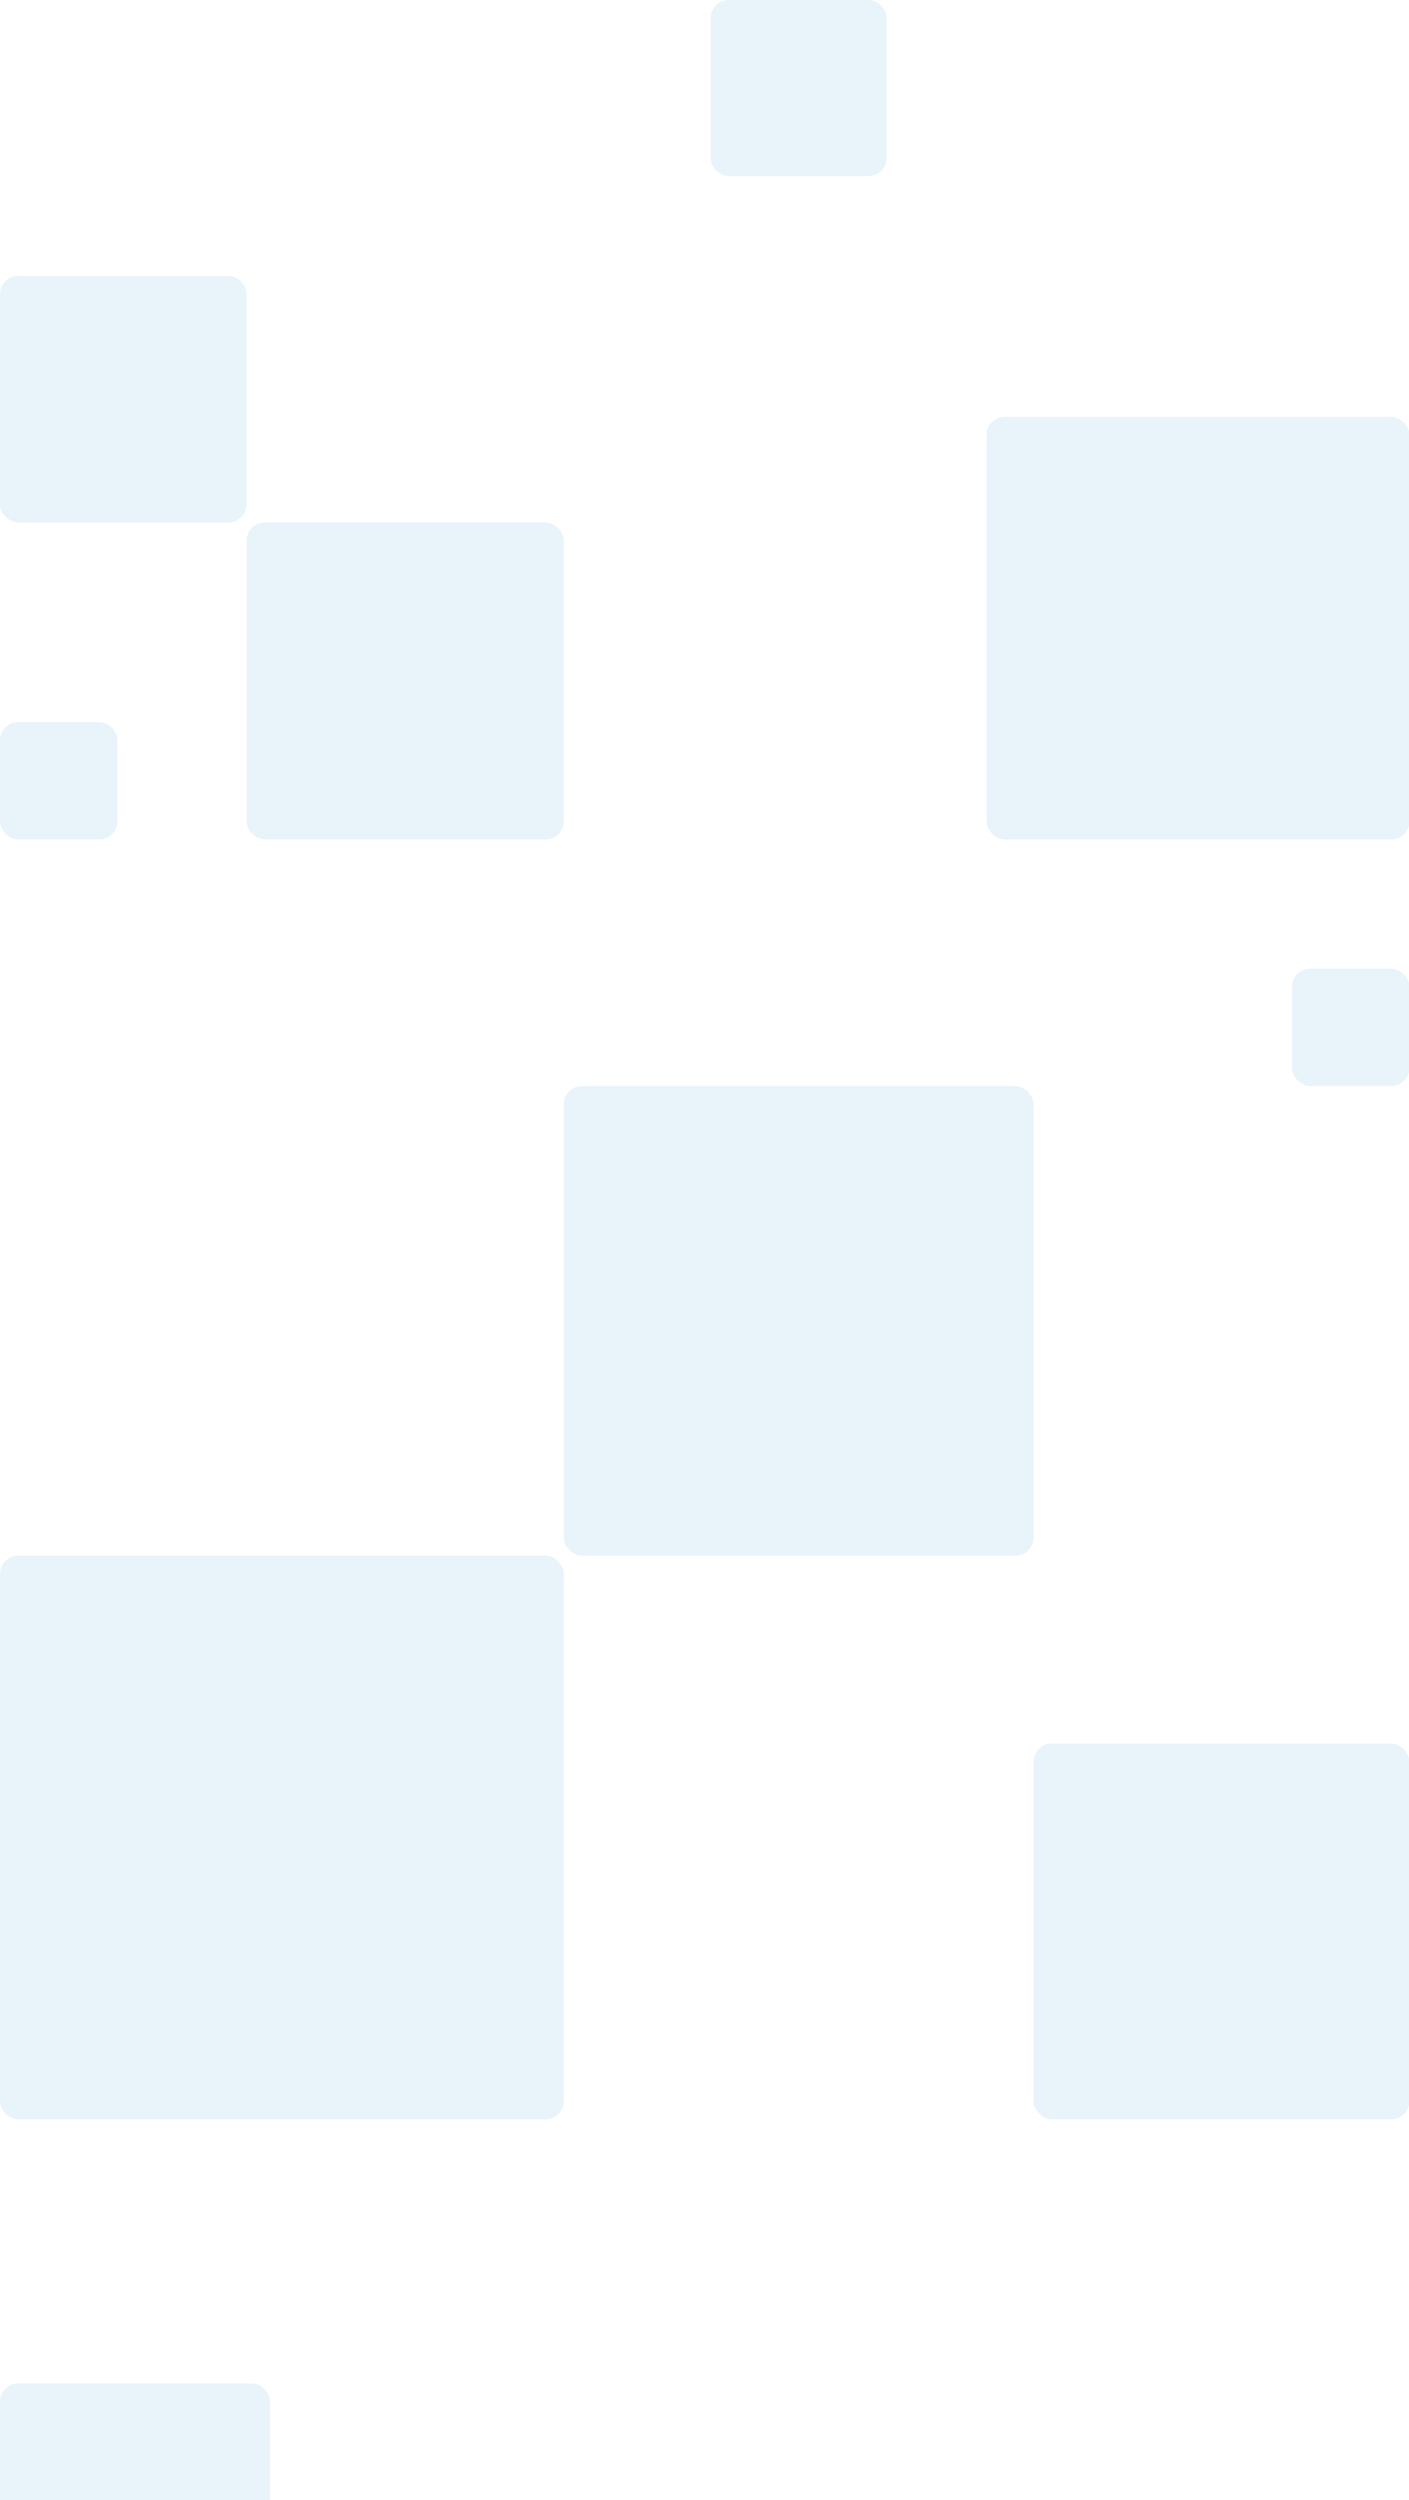 <svg width="310" height="550" viewBox="0 0 310 550" fill="none" xmlns="http://www.w3.org/2000/svg">
<g clip-path="url(#clip0_118_939)">
<g opacity="0.1">
<rect x="124.037" y="238.907" width="103.364" height="103.311" rx="4" fill="#2386CE"/>
<rect y="342.219" width="124.037" height="123.974" rx="4" fill="#2386CE"/>
<rect y="524.305" width="59.434" height="59.404" rx="4" fill="#2386CE"/>
<rect x="227.4" y="383.543" width="82.691" height="82.649" rx="4" fill="#2386CE"/>
<rect width="92.98" height="93.028" rx="4" transform="matrix(4.37561e-08 1 1 -4.36667e-08 217.064 91.689)" fill="#2386CE"/>
<rect width="25.828" height="25.841" rx="4" transform="matrix(4.37561e-08 1 1 -4.36667e-08 284.252 213.079)" fill="#2386CE"/>
<rect width="38.742" height="38.762" rx="4" transform="matrix(4.37561e-08 1 1 -4.36667e-08 156.339 0)" fill="#2386CE"/>
<rect width="54.239" height="54.266" rx="4" transform="matrix(4.37561e-08 1 1 -4.36667e-08 0 60.695)" fill="#2386CE"/>
<rect width="25.828" height="25.841" rx="4" transform="matrix(4.37561e-08 1 1 -4.36667e-08 0 158.841)" fill="#2386CE"/>
<rect width="69.735" height="69.771" rx="4" transform="matrix(4.37561e-08 1 1 -4.36667e-08 54.267 114.933)" fill="#2386CE"/>
</g>
</g>
<defs>
<clipPath id="clip0_118_939">
<rect width="310" height="550" fill="white"/>
</clipPath>
</defs>
</svg>
